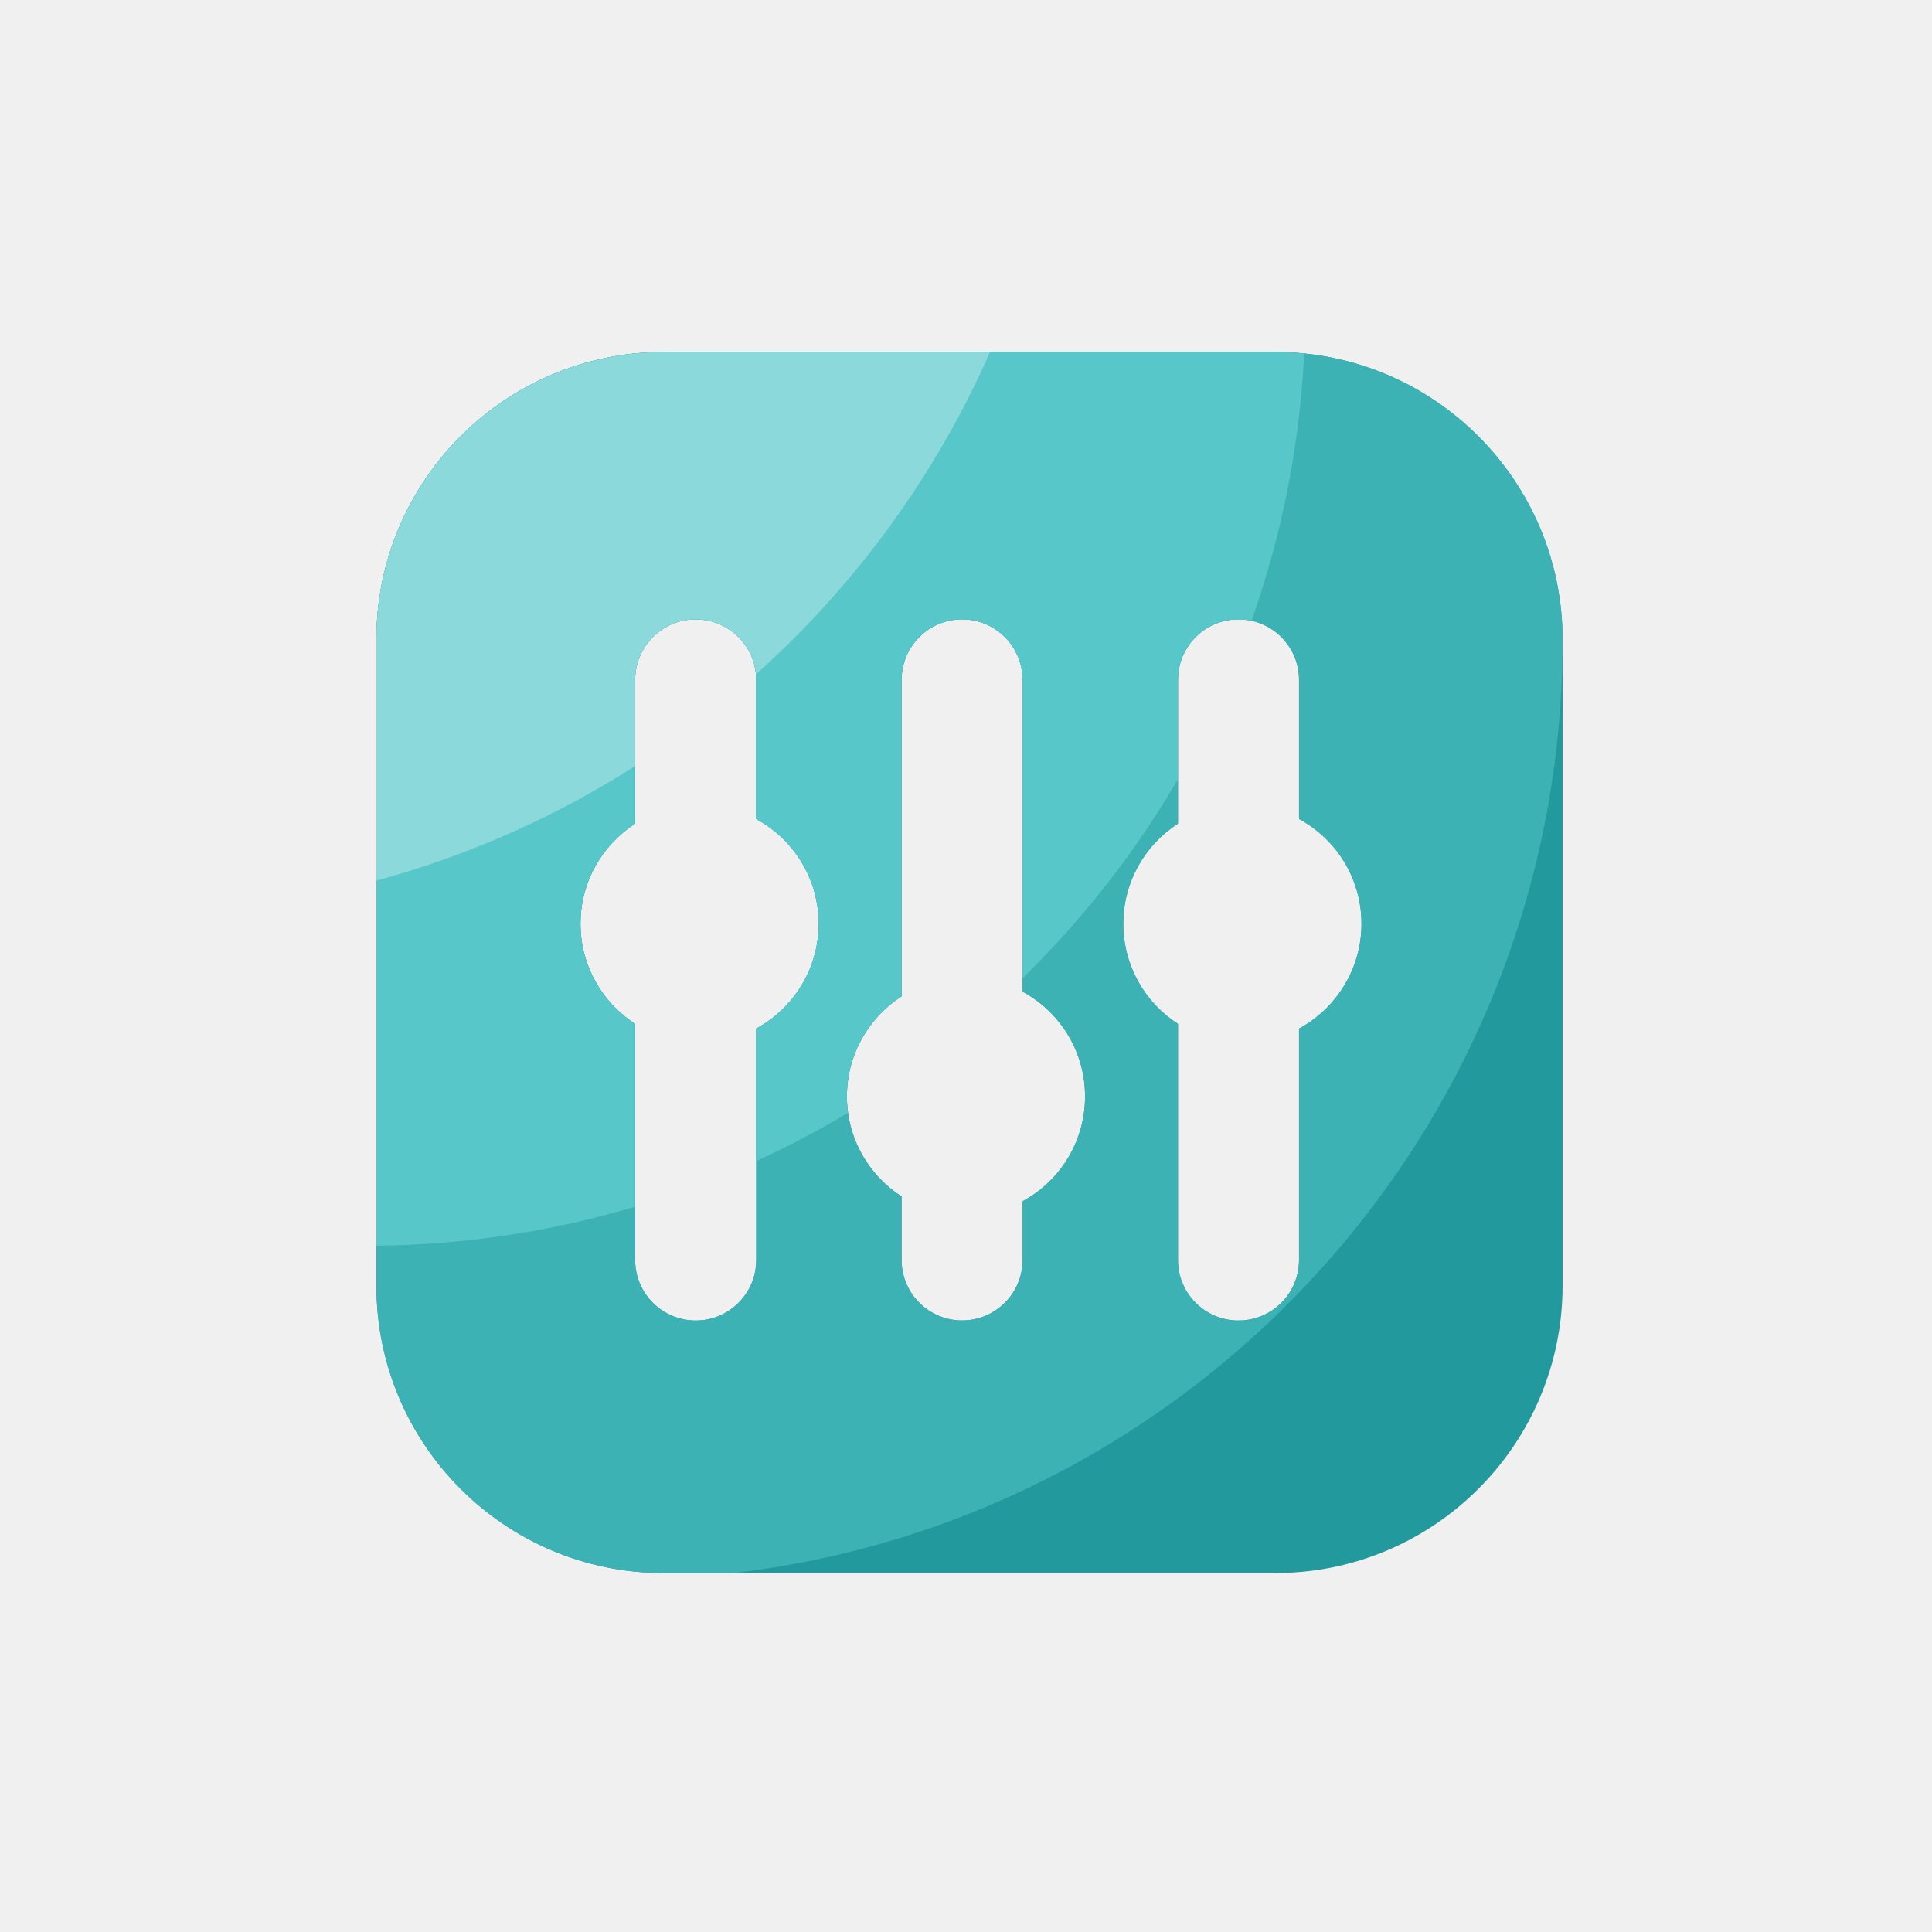 <svg width="48" height="48" viewBox="0 0 48 48" fill="none" xmlns="http://www.w3.org/2000/svg">
<rect width="48" height="48" fill="#F0F0F0"/>
<path d="M31.679 8.746H16.495C12.55 8.746 9.351 11.944 9.351 15.89V31.939C9.351 35.884 12.548 39.083 16.495 39.083H31.677C35.622 39.083 38.822 35.886 38.822 31.939V15.89C38.822 11.946 35.624 8.746 31.679 8.746ZM18.788 25.555V31.305C18.788 32.135 18.115 32.808 17.285 32.808C16.455 32.808 15.78 32.135 15.78 31.305V25.438C14.963 24.911 14.422 23.995 14.422 22.951C14.422 21.905 14.963 20.992 15.78 20.463V16.89C15.78 16.692 15.819 16.496 15.895 16.314C15.97 16.131 16.081 15.966 16.221 15.826C16.361 15.687 16.527 15.576 16.709 15.5C16.892 15.425 17.087 15.386 17.285 15.387C18.115 15.387 18.788 16.059 18.788 16.89V20.348C19.713 20.847 20.34 21.826 20.34 22.951C20.34 24.075 19.711 25.054 18.788 25.555ZM25.406 29.844V31.303C25.406 32.133 24.733 32.806 23.903 32.806C23.072 32.806 22.4 32.133 22.4 31.303V29.726C21.583 29.2 21.041 28.284 21.041 27.239C21.041 26.194 21.583 25.28 22.4 24.752V16.89C22.4 16.059 23.072 15.387 23.903 15.387C24.733 15.387 25.406 16.059 25.406 16.89V24.638C26.331 25.137 26.958 26.116 26.958 27.241C26.958 28.366 26.331 29.344 25.406 29.844ZM32.274 25.555V31.305C32.274 31.502 32.235 31.698 32.16 31.88C32.084 32.063 31.973 32.229 31.833 32.368C31.694 32.508 31.528 32.618 31.345 32.694C31.162 32.769 30.967 32.808 30.769 32.808C29.939 32.808 29.266 32.135 29.266 31.305V25.438C28.449 24.911 27.908 23.995 27.908 22.951C27.908 21.905 28.449 20.992 29.266 20.463V16.89C29.266 16.059 29.939 15.387 30.769 15.387C31.6 15.387 32.274 16.059 32.274 16.89V20.348C33.199 20.847 33.826 21.826 33.826 22.951C33.826 24.075 33.197 25.054 32.274 25.555Z" fill="#229A9D"/>
<path d="M31.679 8.746H16.495C12.55 8.746 9.351 11.944 9.351 15.89V31.939C9.351 35.884 12.548 39.083 16.495 39.083H18.21C29.816 37.731 38.822 27.87 38.822 15.902V15.883C38.816 11.94 35.62 8.746 31.679 8.746ZM18.788 25.555V31.305C18.788 32.135 18.115 32.808 17.285 32.808C16.455 32.808 15.78 32.135 15.78 31.305V25.438C14.963 24.911 14.422 23.995 14.422 22.951C14.422 21.905 14.963 20.992 15.78 20.463V16.89C15.78 16.692 15.819 16.496 15.895 16.314C15.97 16.131 16.081 15.966 16.221 15.826C16.361 15.687 16.527 15.576 16.709 15.5C16.892 15.425 17.087 15.386 17.285 15.387C18.115 15.387 18.788 16.059 18.788 16.89V20.348C19.713 20.847 20.34 21.826 20.34 22.951C20.34 24.075 19.711 25.054 18.788 25.555ZM25.406 29.844V31.303C25.406 32.133 24.733 32.806 23.903 32.806C23.072 32.806 22.4 32.133 22.4 31.303V29.726C21.583 29.2 21.041 28.284 21.041 27.239C21.041 26.194 21.583 25.28 22.4 24.752V16.89C22.4 16.059 23.072 15.387 23.903 15.387C24.733 15.387 25.406 16.059 25.406 16.89V24.638C26.331 25.137 26.958 26.116 26.958 27.241C26.958 28.366 26.331 29.344 25.406 29.844ZM32.274 25.555V31.305C32.274 31.502 32.235 31.698 32.16 31.88C32.084 32.063 31.973 32.229 31.833 32.368C31.694 32.508 31.528 32.618 31.345 32.694C31.162 32.769 30.967 32.808 30.769 32.808C29.939 32.808 29.266 32.135 29.266 31.305V25.438C28.449 24.911 27.908 23.995 27.908 22.951C27.908 21.905 28.449 20.992 29.266 20.463V16.89C29.266 16.059 29.939 15.387 30.769 15.387C31.6 15.387 32.274 16.059 32.274 16.89V20.348C33.199 20.847 33.826 21.826 33.826 22.951C33.826 24.075 33.197 25.054 32.274 25.555Z" fill="#3DB2B5"/>
<path d="M16.495 8.746C12.55 8.746 9.351 11.944 9.351 15.89V30.95C11.583 30.925 13.738 30.588 15.778 29.98V25.439C14.961 24.913 14.42 23.997 14.42 22.952C14.42 21.907 14.961 20.994 15.778 20.465V16.89C15.778 16.692 15.817 16.496 15.893 16.314C15.969 16.131 16.079 15.966 16.219 15.826C16.359 15.687 16.525 15.576 16.707 15.5C16.89 15.425 17.086 15.386 17.283 15.387C18.113 15.387 18.786 16.059 18.786 16.89V20.348C19.711 20.847 20.338 21.826 20.338 22.951C20.338 24.075 19.711 25.054 18.786 25.553V28.848C19.571 28.489 20.333 28.088 21.068 27.647C21.049 27.514 21.039 27.378 21.039 27.239C21.039 26.196 21.581 25.28 22.398 24.752V16.89C22.398 16.059 23.07 15.387 23.901 15.387C24.731 15.387 25.404 16.059 25.404 16.89V24.305C26.901 22.842 28.201 21.182 29.263 19.363V16.89C29.262 16.664 29.313 16.442 29.41 16.239C29.508 16.036 29.65 15.858 29.825 15.717C30.001 15.576 30.206 15.476 30.425 15.426C30.645 15.375 30.873 15.374 31.092 15.423C31.835 13.331 32.289 11.102 32.403 8.784C32.164 8.759 31.921 8.748 31.676 8.748H16.495V8.746Z" fill="#57C7CA"/>
<path d="M15.78 19.031V16.89C15.78 16.692 15.819 16.496 15.895 16.314C15.97 16.131 16.081 15.966 16.221 15.826C16.361 15.687 16.527 15.576 16.709 15.501C16.892 15.425 17.087 15.386 17.285 15.387C18.068 15.387 18.712 15.987 18.782 16.751C21.25 14.543 23.245 11.818 24.596 8.748H16.495C12.55 8.748 9.351 11.946 9.351 15.892V21.879C11.655 21.252 13.818 20.285 15.78 19.031Z" fill="#8CD9DB"/>
</svg>
